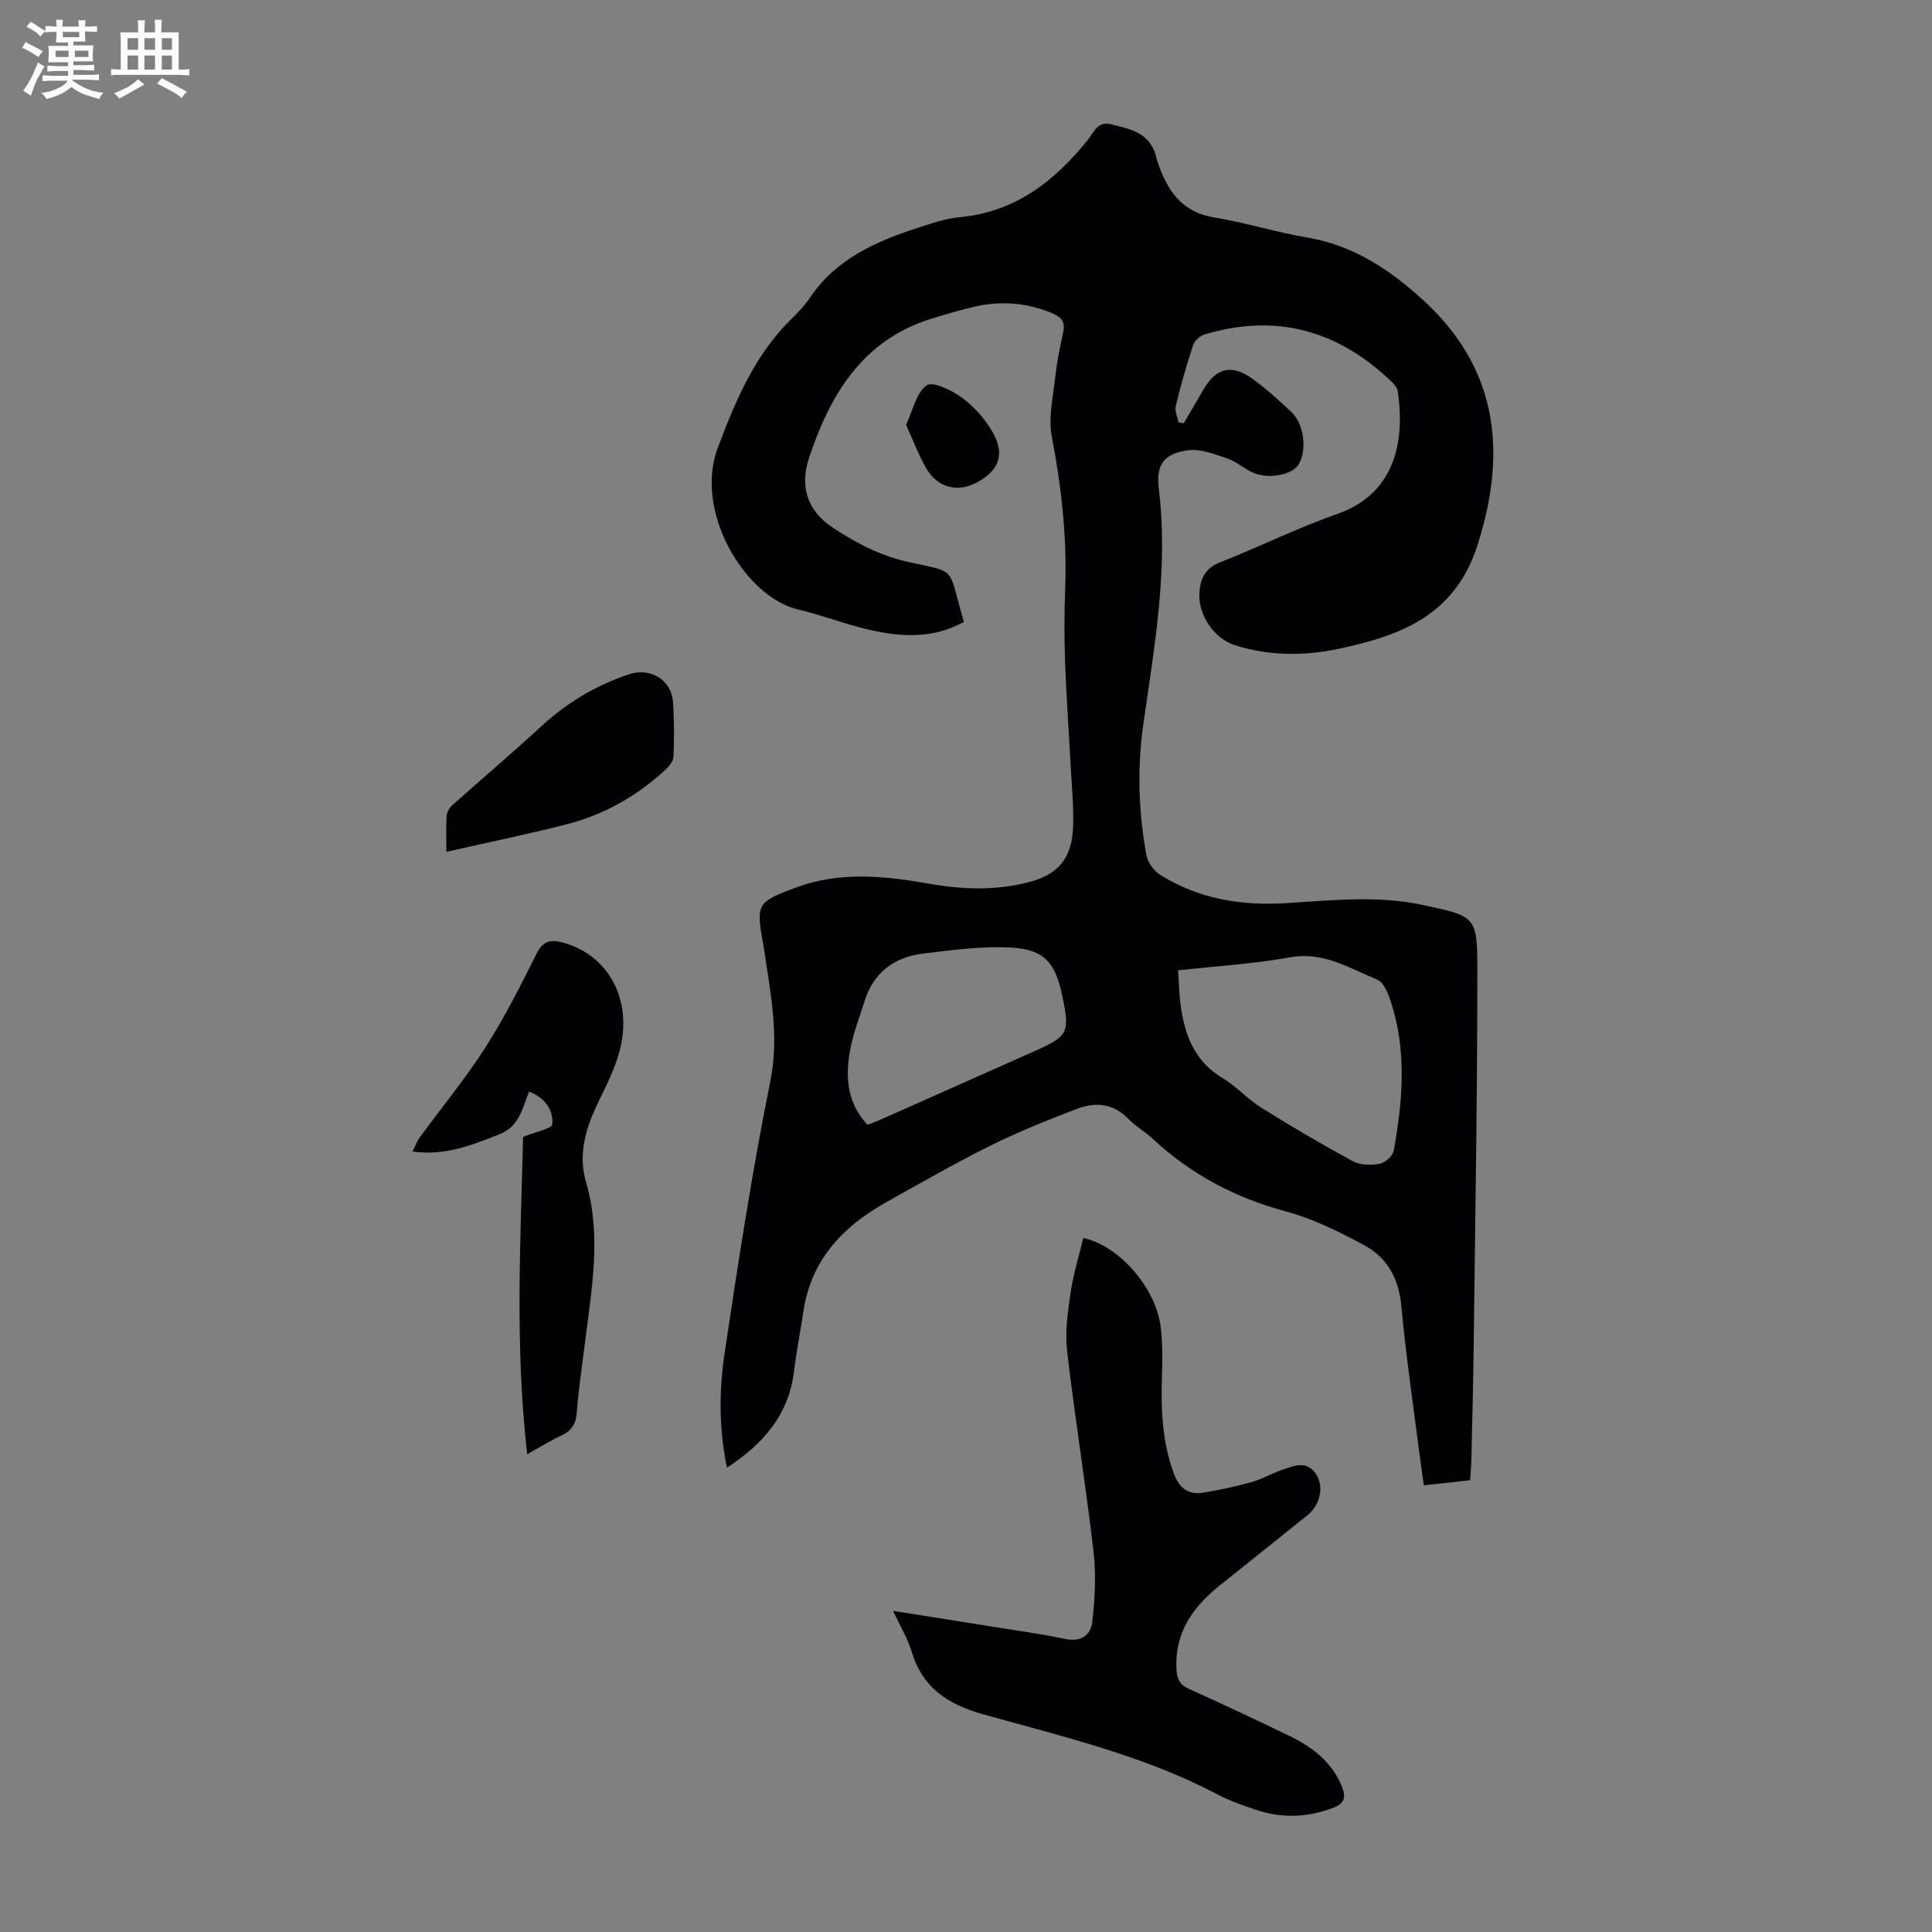 <svg enable-background="new 0 0 400 400" viewBox="0 0 400 400" xmlns="http://www.w3.org/2000/svg"><rect x="0" y="0" width="400" height="400" fill="#808080" stroke="none"/><path d="m6.8 9.5c.6.3 1.3.7 2.1 1.1-.4.4-.7.8-.9 1.2-.7-.4-1.3-.8-1.8-1.1s-1.1-.6-1.6-.8c.2-.4.5-.8.7-1.2.4.2.8.5 1.5.8zm.9 6.9c-.3.6-.5 1.1-.7 1.7s-.4 1.1-.6 1.7c-.6-.4-1.1-.7-1.6-1 .7-1 1.2-1.8 1.5-2.4.3-.5.6-1.1.8-1.7.3-.6.5-1.2.8-1.8.3.3.8.6 1.3.8-.7 1.3-1.2 2.2-1.5 2.7zm.1-11c.4.3 1 .7 1.7 1.1-.5.2-.8.6-1.1 1.1-.5-.6-1-1-1.4-1.2s-.9-.6-1.5-.8c.2-.4.5-.7.9-1.1.5.3.9.6 1.4.9zm10.5 13.1c1 .4 2 .6 3.1.7-.4.4-.7.8-.8 1.3-.9-.2-1.9-.6-3-.9-1-.4-2-.9-2.8-1.6-.5.4-1.1.9-1.9 1.3s-1.9.9-3.3 1.2c-.1-.3-.5-.8-1.1-1.3 1 0 2.1-.3 3.2-.8 1.2-.5 1.9-1 2.3-1.7h-3.2c-.4 0-1 0-2 .1v-1.2c1 0 1.7.1 2 .1h3.3v-1h-2.3c-.2 0-.9 0-2 .1v-1.2c1.2 0 1.9.1 2 .1h2.3v-.8h-4.1c0-.7.1-1.2.1-1.6 0-.5 0-1.1-.1-1.8h4.1v-.7h-2.5c0-.6.1-1.1.1-1.6v-.6h-.5c-.4 0-1 0-1.8.1v-1.3c1.2 0 1.9.1 2.1.1h.2c0-.3 0-.8-.1-1.4h1.4c0 .6-.1 1-.1 1.4h3.4c0-.4 0-.8-.1-1.3h1.5c0 .4-.1.9-.1 1.3.7 0 1.5 0 2.5-.1v1.2c-1 0-1.8-.1-2.5-.1v.6c0 .3 0 .8.1 1.5h-2.5v.8h4.1c0 .7-.1 1.3-.1 1.8s0 1 .1 1.5h-4.1v.8h1.4c.8 0 1.8 0 2.9-.1v1.2c-1 0-1.9-.1-2.8-.1h-1.5v1h3.2c.3 0 1 0 2.1-.1v1.2c-1.1 0-1.8-.1-2.1-.1h-3.4l-.1.1c1.4 1 2.4 1.5 3.4 1.9zm-4.1-6.7v-1.3h-2.7v1.3zm2.2-4.1v-1.1h-3.4v1.1zm1.9 4.1v-1.3h-2.8v1.3z" fill="#fafbfa"/><path d="m37 6.7v2.3 5.4c1 0 1.8 0 2.2-.1v1.3c-.6 0-1.5-.1-2.5-.1h-11.9c-.7 0-1.3 0-1.8.1v-1.3c.5 0 1.1.1 2 .1v-5.2c0-1 0-1.8-.1-2.5h3.7c0-1.3 0-2.1-.1-2.5h1.5c0 .4-.1 1.3-.1 2.5h2.2c0-1.2 0-2.1-.1-2.6h1.5c0 .4-.1 1.3-.1 2.6zm-12.3 13.7c-.3-.4-.7-.8-1.1-1.1 1.1-.4 2.1-.9 2.9-1.3.8-.5 1.5-1 2.1-1.6.4.4.9.8 1.3 1.1-2.5 1.4-4.2 2.4-5.2 2.9zm3.9-10.1v-2.4h-2.2v2.4zm0 4.1v-2.9h-2.2v2.9zm3.5-4.1v-2.4h-2.2v2.4zm0 4.1v-2.9h-2.2v2.9zm.4 2.9 1-1.1c.6.3 1.4.7 2.5 1.3s2 1.1 2.7 1.5c-.4.4-.8.8-1.1 1.3-.8-.8-2.5-1.7-5.1-3zm3.1-7v-2.4h-2.1v2.4zm0 4.1v-2.9h-2.1v2.9z" fill="#fafbfa"/><g fill="#010103"><path d="m199.56 128.76c-6.64 3.66-13.4 3.09-20.13 1.5-4.78-1.13-9.39-2.96-14.17-4.07-11-2.56-21.63-20.27-16.66-33.46 3.66-9.71 7.59-19.1 15.11-26.55 1.43-1.42 2.87-2.88 3.98-4.54 5.38-8.01 13.59-11.63 22.3-14.46 2.86-.93 5.79-1.94 8.75-2.22 11.48-1.07 19.6-7.46 26.5-16.02 1.24-1.54 1.95-3.93 4.86-3.19 3.5.89 7.1 1.5 8.8 5.3.36.81.5 1.71.79 2.56 1.96 5.78 4.92 10.31 11.71 11.42 6.5 1.06 12.84 3.07 19.34 4.17 9.48 1.6 17.03 6.66 23.85 12.88 14.85 13.54 17.88 30.44 11.27 50.9-4.68 14.47-15.86 18.6-28.56 21.32-7.19 1.54-14.45 1.53-21.58-.7-4.46-1.39-7.82-6.53-7.38-11.16.27-2.87 1.31-4.86 4.31-6.04 8.12-3.17 15.95-7.11 24.17-9.97 12.81-4.46 13.93-16.34 12.57-25.4-.1-.68-.66-1.39-1.18-1.9-11.05-10.7-23.93-14.35-38.82-9.89-.95.29-2.07 1.31-2.38 2.23-1.36 4.14-2.55 8.34-3.58 12.57-.25 1.04.36 2.28.57 3.43.36.05.72.09 1.08.14 1.34-2.27 2.7-4.52 4-6.81 2.62-4.61 5.86-5.51 10.17-2.41 2.9 2.08 5.58 4.5 8.17 6.97 2.66 2.53 3.22 8.1 1.35 10.93-1.28 1.94-5.81 2.94-9.07 1.68-1.95-.75-3.59-2.36-5.56-3.03-2.65-.9-5.58-2.07-8.2-1.71-5.04.69-6.63 3.02-6.02 8.03 2.02 16.45-.91 32.54-3.21 48.69-1.29 9.04-1 18.1.63 27.07.27 1.5 1.52 3.25 2.82 4.08 7.95 5.01 16.81 6.46 26.06 5.89 9.49-.58 18.96-1.66 28.43.39 10.73 2.33 11.22 2.25 11.22 13.15.01 26.29-.46 52.58-.77 78.87-.09 7.72-.31 15.44-.48 23.16-.03 1.21-.15 2.41-.24 3.9-3.16.35-6.14.68-9.59 1.06-.32-2.32-.66-4.59-.95-6.87-1.28-10.1-2.78-20.18-3.72-30.31-.52-5.67-2.93-9.99-7.7-12.55-5.18-2.78-10.59-5.48-16.23-6.99-10.51-2.83-19.67-7.7-27.59-15.08-1.55-1.45-3.48-2.51-4.94-4.03-3.16-3.29-6.9-3.58-10.77-2.09-6.03 2.33-12.07 4.73-17.85 7.6-7.31 3.63-14.39 7.71-21.52 11.69-8.96 5.01-15.56 11.87-17.17 22.52-.63 4.2-1.45 8.37-1.97 12.58-1.11 8.95-6.33 14.93-13.87 19.88-1.69-8.15-1.64-16-.49-23.68 2.81-18.79 5.68-37.6 9.45-56.22 1.97-9.74-.05-18.84-1.39-28.18-.02-.11-.05-.22-.07-.33-1.52-8.38-1.25-8.71 6.77-11.7 9.21-3.43 18.48-2.39 27.82-.76 6.66 1.17 13.35 1.38 19.98-.25 6.41-1.57 9.34-4.88 9.59-11.52.16-4.23-.28-8.48-.5-12.72-.37-7.02-.89-14.04-1.14-21.06-.18-5.14-.2-10.3 0-15.45.42-10.69-.77-21.17-2.77-31.66-.74-3.89.26-8.14.71-12.21.34-3.11.95-6.19 1.64-9.25.48-2.16-.25-3.19-2.26-4.03-5.25-2.19-10.6-2.62-16.08-1.35-3.05.71-6.06 1.58-9.04 2.52-14.21 4.44-20.87 15.72-25.2 28.68-1.87 5.58-.77 10.83 4.94 14.58 5.02 3.3 10.03 5.9 16.03 7.17 9.81 2.14 7.7.79 11.06 12.31zm44.35 72.14c.18 2.68.22 4.81.49 6.91.8 6.3 2.8 11.86 8.73 15.4 2.85 1.7 5.15 4.34 7.97 6.1 6.22 3.89 12.56 7.62 19.01 11.12 1.51.82 3.73.84 5.5.52 1.14-.21 2.73-1.59 2.93-2.66 1.88-10.28 2.76-20.61-.55-30.8-.56-1.72-1.47-4.1-2.83-4.66-5.75-2.35-11.14-5.88-18.06-4.63-7.56 1.36-15.26 1.82-23.19 2.7zm-64.31 31.98c.95-.37 1.8-.66 2.6-1.02 10.6-4.71 21.19-9.43 31.79-14.14 7.24-3.21 7.58-3.88 5.9-11.76-1.4-6.6-3.7-9.38-10.43-9.77-6.05-.35-12.2.5-18.25 1.22-6 .72-10.36 3.89-12.23 9.9-1.06 3.4-2.38 6.76-3 10.24-.96 5.4-.66 10.71 3.62 15.33z"/><path d="m184.89 333.51c7.5 1.19 14.43 2.28 21.36 3.4 4.75.77 9.53 1.39 14.22 2.41 3.29.72 5.37-.77 5.68-3.52.54-4.82.81-9.78.25-14.58-1.61-13.86-3.86-27.65-5.47-41.52-.46-3.93.14-8.05.72-12.02.56-3.84 1.73-7.59 2.63-11.37 7.35 1.56 14.96 10.21 16.01 18.3.44 3.41.4 6.91.28 10.35-.24 6.86.06 13.61 2.47 20.16 1.1 2.98 3.03 4.43 6.09 3.92 3.4-.56 6.78-1.29 10.09-2.22 2.14-.6 4.1-1.77 6.21-2.5 2.52-.87 5.25-2.08 7.15 1.05 1.55 2.56.7 6.25-1.85 8.31-6.09 4.92-12.24 9.78-18.34 14.69-5.47 4.41-9.2 9.7-8.82 17.18.1 2.01.66 3.25 2.59 4.12 6.93 3.12 13.81 6.35 20.65 9.66 4.83 2.33 8.99 5.42 11.06 10.69.86 2.19.43 3.41-1.92 4.3-5.37 2.02-10.71 2.17-16.09.33-2.64-.9-5.32-1.82-7.77-3.12-15.27-8.06-31.99-11.97-48.41-16.57-7.59-2.13-12.66-5.51-14.96-13.08-.81-2.7-2.35-5.21-3.83-8.37z"/><path d="m109.15 301.08c-2.59-22.64-1.35-44.58-.85-65.7 2.6-1.06 5.98-1.71 6.05-2.61.22-2.96-1.47-5.49-4.81-6.76-1.39 3.38-1.98 7.21-6.14 8.83-5.65 2.2-11.18 4.52-17.99 3.57.58-1.15.92-2.12 1.5-2.92 4.53-6.2 9.44-12.15 13.57-18.6 3.97-6.19 7.31-12.81 10.59-19.41 1.37-2.75 3-3.02 5.56-2.31 9.41 2.61 14.44 11.93 11.65 22.42-.94 3.52-2.6 6.88-4.21 10.17-2.66 5.44-4.51 10.91-2.72 17.07 3.27 11.2 1.07 22.38-.29 33.55-.57 4.66-1.3 9.31-1.63 13.98-.17 2.44-1.08 3.88-3.25 4.87-2.13.98-4.11 2.23-7.03 3.85z"/><path d="m92.42 176.36c0-2.97-.1-5.2.05-7.41.05-.76.55-1.68 1.13-2.2 6.16-5.51 12.47-10.85 18.55-16.45 5.28-4.86 11.25-8.39 18.02-10.68 4.4-1.49 8.83 1.07 9.16 5.67.27 3.78.25 7.6.11 11.39-.03.91-.89 1.96-1.64 2.65-5.92 5.5-12.81 9.39-20.63 11.37-8 2.04-16.1 3.7-24.75 5.66z"/><path d="m187.59 87.96c1.43-3.02 2.11-6.65 4.28-8.18 1.27-.9 5.28 1.06 7.39 2.63 2.52 1.87 4.78 4.45 6.32 7.18 2.52 4.48 1.21 7.84-3.23 10.25-4.04 2.2-8.23 1.19-10.58-2.88-1.58-2.75-2.7-5.76-4.18-9z"/></g></svg>